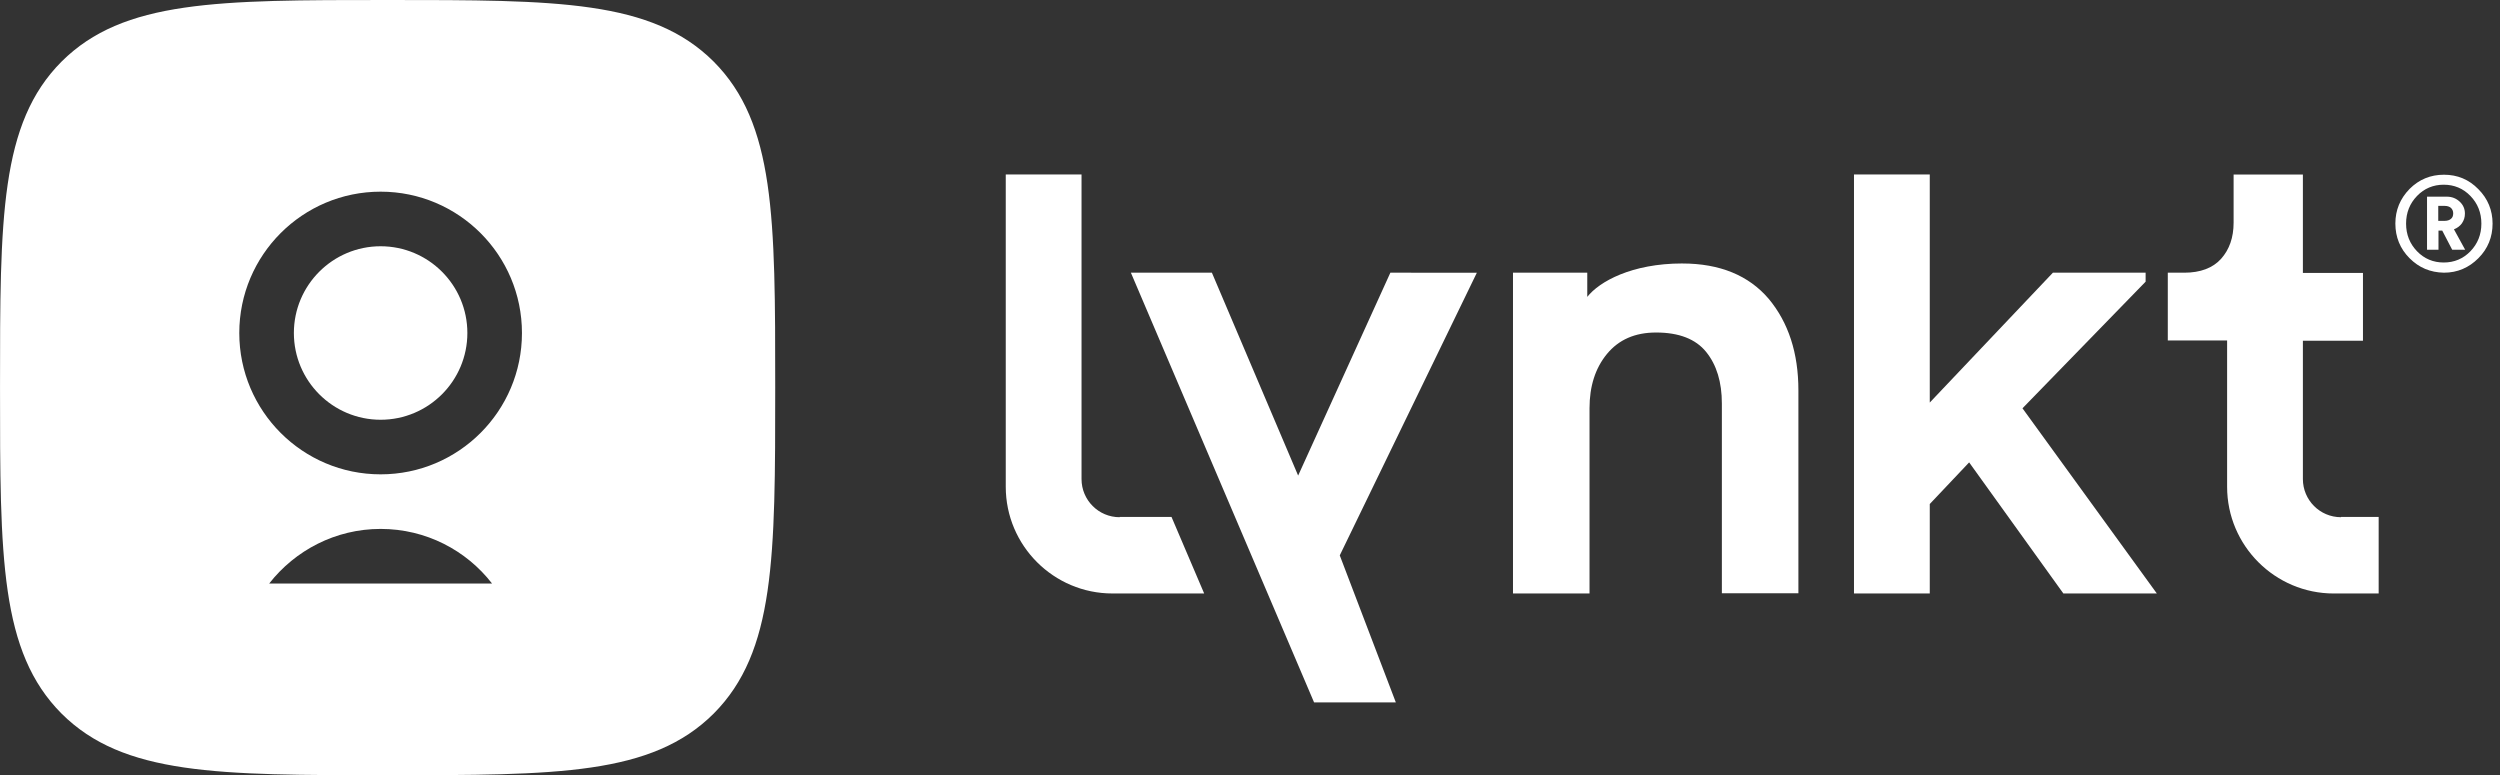 <svg fill="none" height="40" viewBox="0 0 129 40" width="129" xmlns="http://www.w3.org/2000/svg"><rect x="0" y="0" width="129" height="40" fill="#333333" stroke="none"/><g fill="#fff"><path d="m19.64 24.476c-4.026 0-7.293-3.267-7.293-7.293s3.267-7.293 7.293-7.293c4.026 0 7.293 3.267 7.293 7.293s-3.267 7.293-7.293 7.293zm-5.749 5.633c1.338-1.711 3.421-2.817 5.749-2.817 2.341 0 4.424 1.106 5.749 2.817zm22.933-26.932c-3.19-3.177-8.064-3.177-16.823-3.177s-13.633 0-16.823 3.177c-3.177 3.19-3.177 8.064-3.177 16.823s0 13.633 3.177 16.823c3.19 3.177 8.064 3.177 16.823 3.177s13.633 0 16.823-3.177c3.177-3.19 3.177-8.064 3.177-16.823s0-13.633-3.177-16.823z"/><path d="m19.64 12.707c-2.469 0-4.476 2.006-4.476 4.476 0 2.469 2.006 4.476 4.476 4.476 2.47 0 4.476-2.006 4.476-4.476 0-2.47-2.006-4.476-4.476-4.476z"/><path d="m71.743 14.071-4.759 10.469-4.45-10.469h-4.18l9.453 22.174h4.219l-2.894-7.588 7.074-14.585z"/><path d="m86.803 13.595c-2.611 0-4.283.939-4.9 1.724v-1.248h-3.833v16.553h3.949v-9.556c0-1.132.296-2.071.9-2.804.605-.733 1.44-1.106 2.534-1.106 1.183 0 2.045.335 2.585 1.003s.81 1.556.81 2.662v9.788h3.949v-10.469c0-1.929-.514-3.498-1.53-4.72-1.029-1.209-2.521-1.826-4.463-1.826z"/><path d="m110.714 14.534v-.463h-4.785l-6.353 6.701v-11.769h-3.91v21.621h3.91v-4.617l2.032-2.148 4.862 6.765h4.823l-6.933-9.556z"/><path d="m57.775 26.688c-1.093 0-1.968-.887-1.968-1.968 0-.013 0-.026 0-.039v-7.1-8.579h-3.91v8.566 7.55c0 3.035 2.47 5.505 5.505 5.505h1.363 3.37l-1.685-3.949h-2.675z"/><path d="m120.797 26.688c-1.093 0-1.968-.887-1.968-1.968 0-.013 0-7.138 0-7.138h3.1v-3.498h-3.1v-5.08h-3.575v2.482c0 .772-.219 1.389-.643 1.865-.425.476-1.068.72-1.904.72h-.849v3.498h3.061v7.55c0 3.035 2.47 5.505 5.505 5.505h1.364.951v-3.949h-1.942z"/><path d="m125.814 11.396h.334c.141 0 .244-.039.321-.103.078-.064.116-.154.116-.283 0-.116-.038-.206-.116-.283-.077-.064-.18-.103-.321-.103h-.334zm.72 1.492-.515-.99h-.193v.99h-.591v-2.74h1.016c.27 0 .489.09.669.257s.27.373.27.617c0 .193-.052.347-.155.502-.102.141-.244.244-.411.309l.579 1.055zm-1.814-2.778c-.373.386-.566.862-.566 1.428s.193 1.042.566 1.428c.373.386.836.579 1.376.579.541 0 1.004-.193 1.377-.579.373-.386.566-.862.566-1.428s-.193-1.042-.566-1.428c-.373-.386-.836-.579-1.377-.579-.54 0-1.003.193-1.376.579zm-.386 3.215c-.488-.489-.733-1.093-.733-1.788s.245-1.286.733-1.788c.489-.489 1.081-.733 1.775-.733.695 0 1.287.244 1.775.746.489.489.733 1.093.733 1.775 0 .695-.244 1.299-.733 1.788-.488.489-1.08.746-1.775.746-.707-.013-1.286-.257-1.775-.746z"/></g></svg>